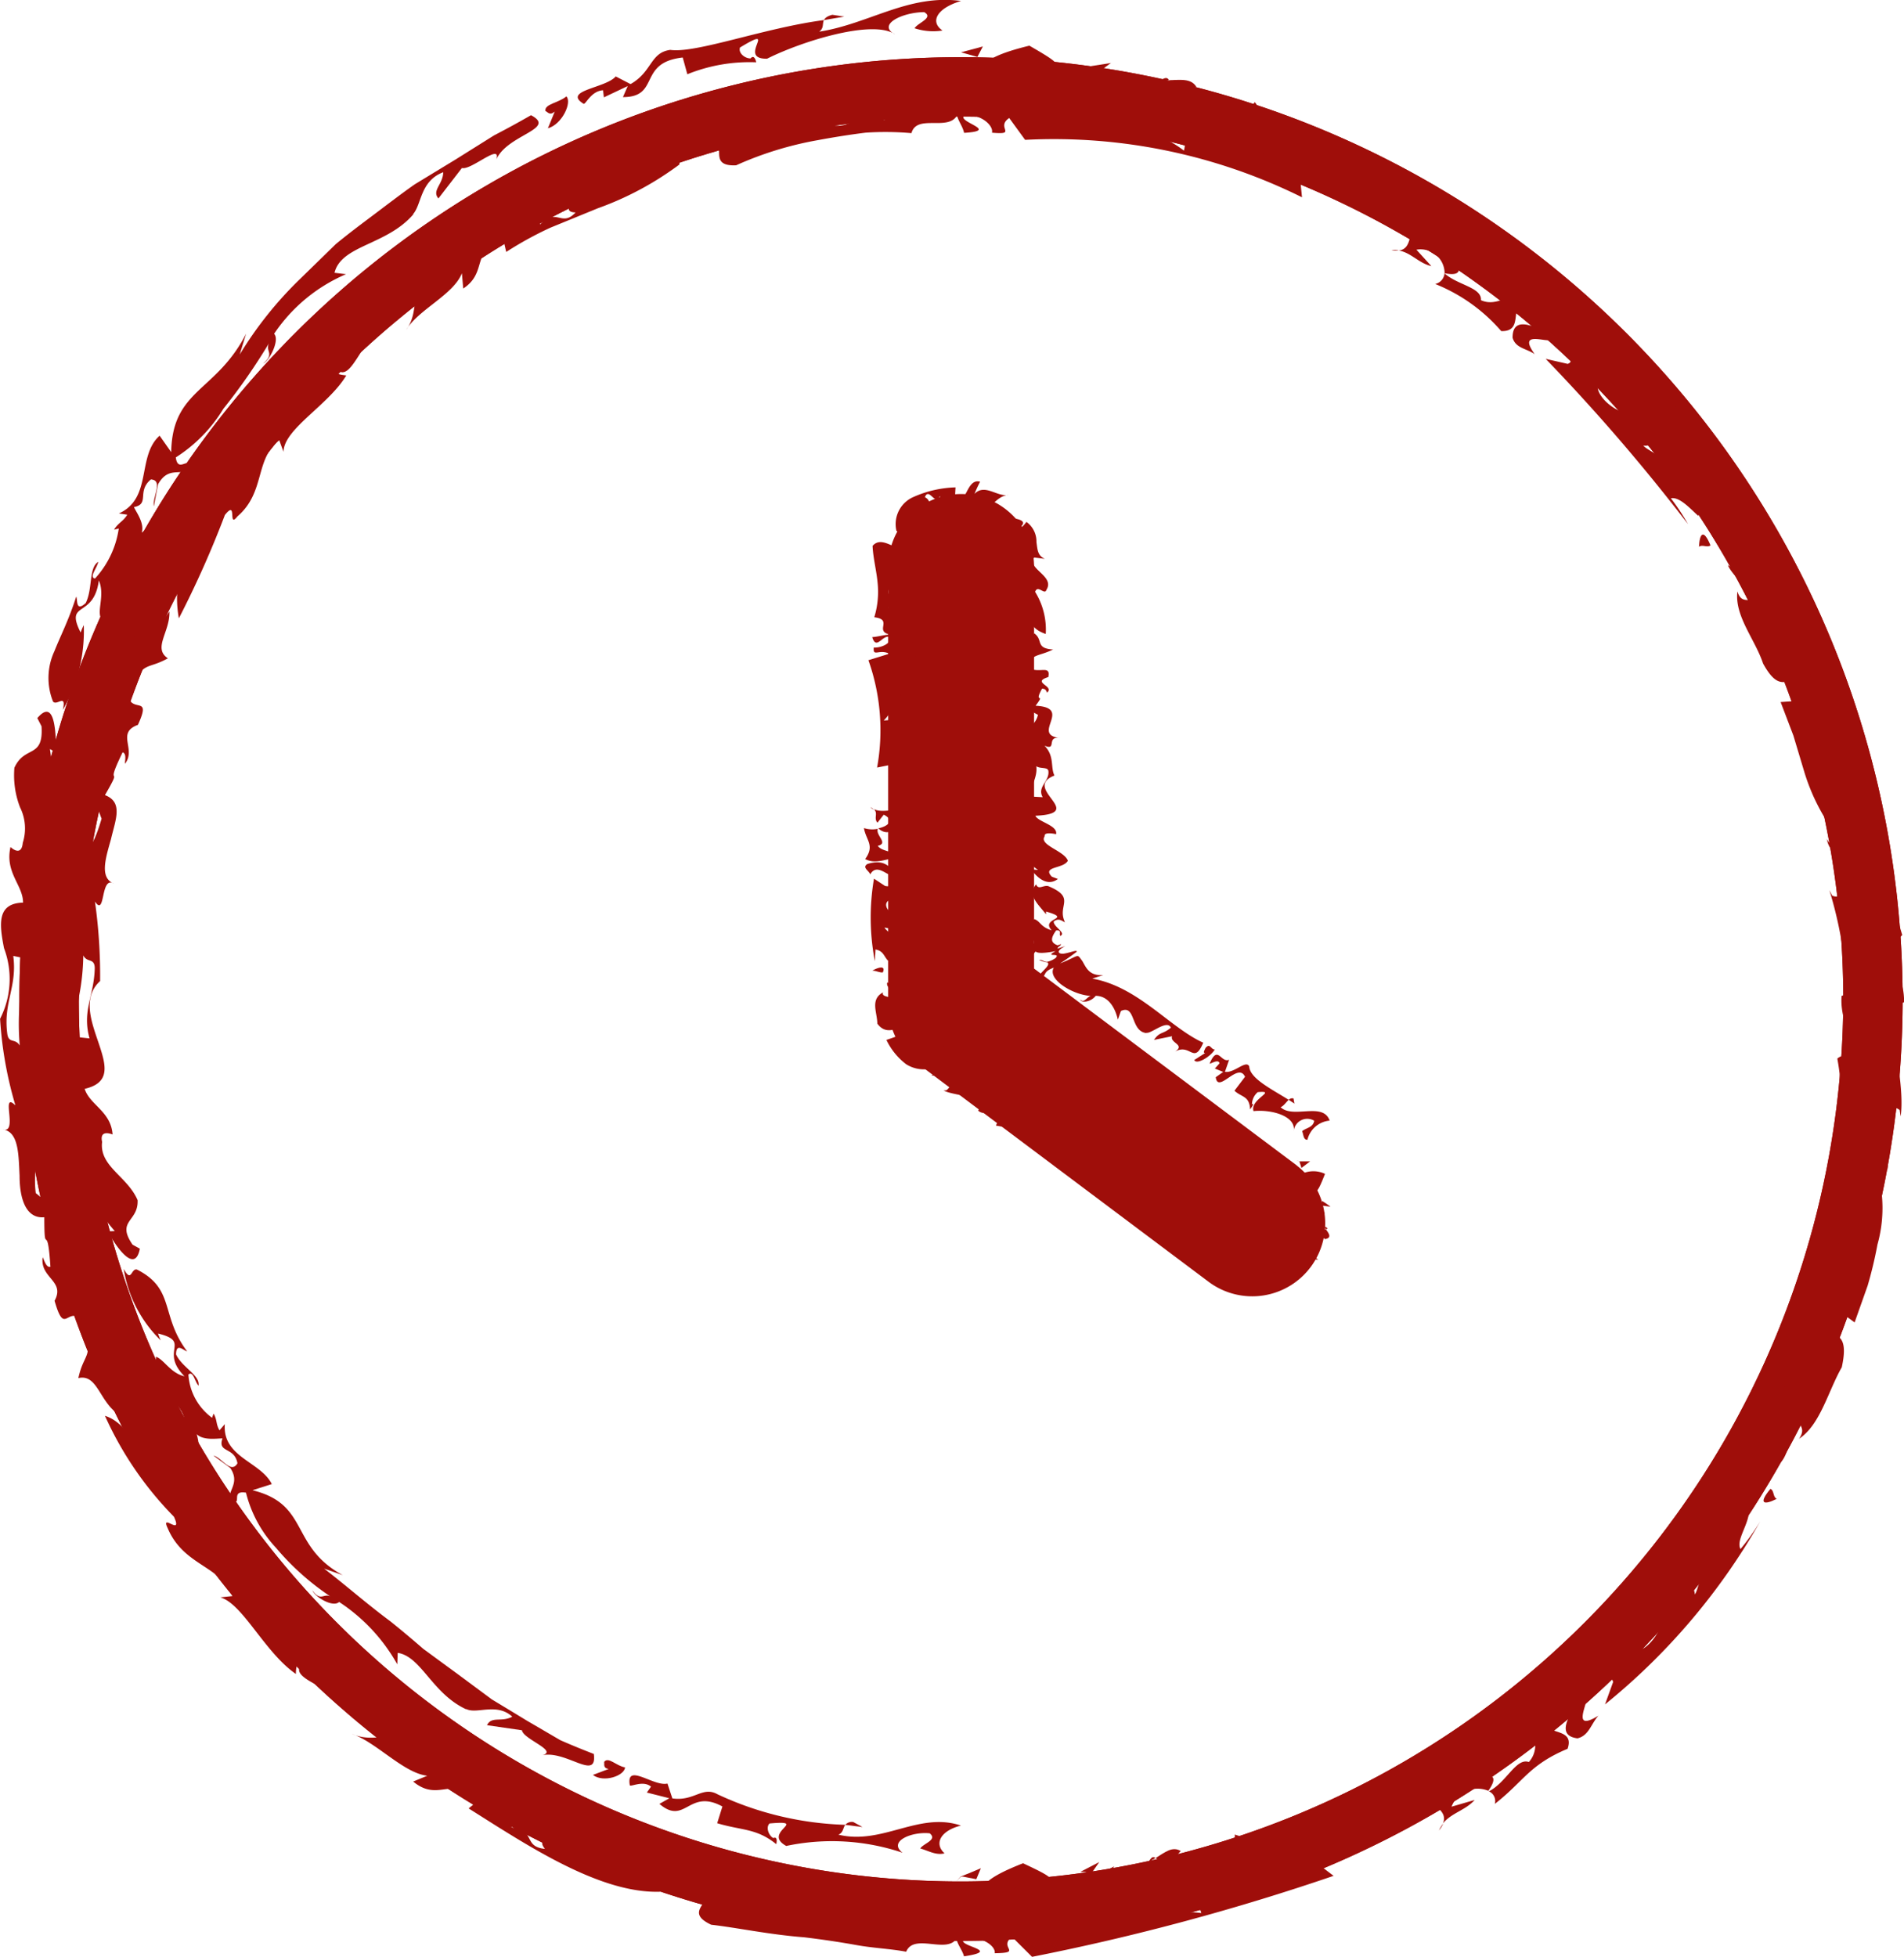 <svg xmlns="http://www.w3.org/2000/svg" width="45.496" height="46.754" viewBox="0 0 45.496 46.754"><defs><style>.a{fill:#9f0e0a;}</style></defs><g transform="translate(1076.564 -1890.528)"><path class="a" d="M-1045.581,1918.367l-6.274-4.7v-9.586a1.743,1.743,0,0,0-1.735-1.751,1.742,1.742,0,0,0-1.751,1.734v10.474a1.737,1.737,0,0,0,.7,1.394l6.972,5.229a1.742,1.742,0,0,0,2.435-.38,1.743,1.743,0,0,0-.344-2.409Z"/><path class="a" d="M-1045.576,1918.251h0l.066.025h0l0,.005,0,.01.007.02.013.04.024.079.209-.158-.133,0h-.123l-.068-.024Z"/><path class="a" d="M-1045.84,1919.26a.965.965,0,0,1,.156.068c.616-.412.537-.139.781-.757a.647.647,0,0,0-.745.137c.069.023.372-.067.377.1-.2.076-.263-.04-.5.118-.08.257.208-.047.224.166Z"/><path class="a" d="M-1045.092,1919.114a1.745,1.745,0,0,0-.342.107C-1045.314,1919.182-1045.127,1919.224-1045.092,1919.114Z"/><path class="a" d="M-1044.972,1919.219c.014.147-.262.074-.3.1a2.745,2.745,0,0,1,.5.038A1.637,1.637,0,0,0-1044.972,1919.219Z"/><path class="a" d="M-1044.922,1919.824a.418.418,0,0,0,.039.071C-1044.805,1919.877-1044.868,1919.851-1044.922,1919.824Z"/><path class="a" d="M-1044.907,1920.13c.174-.027.1-.133.024-.235l-.032.007c-.147.064-.473-.045-.383-.135-.074-.1.256-.121.028-.2a1.731,1.731,0,0,1-.263.143C-1045.485,1919.834-1045.02,1920-1044.907,1920.13Z"/><path class="a" d="M-1044.922,1919.824a.177.177,0,0,1-.022-.079C-1045,1919.779-1044.967,1919.8-1044.922,1919.824Z"/><path class="a" d="M-1044.9,1919.516l-.082-.064-.139.041Z"/><path class="a" d="M-1045.063,1920.62c-.389-.235.2-.309-.143-.465-.032.185-.4.142-.61,0a.854.854,0,0,1,.062.179A1.064,1.064,0,0,0-1045.063,1920.62Z"/><path class="a" d="M-1046.18,1920.18a.232.232,0,0,1,.043.068A.187.187,0,0,0-1046.18,1920.18Z"/><path class="a" d="M-1046.38,1921.151a1.2,1.2,0,0,0,.181-.55c.043.145.121.274.061.354.19-.016.056-.288.175-.312.3.327-.18.154.088.44.092-.065.236-.2.028-.516a1.558,1.558,0,0,0,.322.084q-.2-.127-.394-.268c-.125-.066.19.339-.06.119a.471.471,0,0,1-.157-.251c.011.125-.333-.195-.338-.132C-1046.515,1920.184-1046.277,1920.9-1046.38,1921.151Z"/><path class="a" d="M-1046.485,1920.641l-.046-.179.051.244Z"/><path class="a" d="M-1046.865,1921.256a1.389,1.389,0,0,0,.23-.282,1.645,1.645,0,0,1,.055.227c-.01-.109.03-.3.014-.386-.079-.426-.179.144-.328.189-.2-.251.058-.219.078-.633.034.024.014.118.075.161-.005-.483-.163-.078-.324-.024,0,.046-.057.167,0,.156a1.371,1.371,0,0,1-.149.08C-1047.287,1921.086-1047.182,1921.255-1046.865,1921.256Z"/><path class="a" d="M-1046.45,1921.256c-.084.041-.119.012-.129-.05C-1046.554,1921.323-1046.51,1921.4-1046.45,1921.256Z"/><path class="a" d="M-1047.1,1920.5c-.007.027.008.028.04.01C-1047.066,1920.489-1047.072,1920.479-1047.1,1920.5Z"/><path class="a" d="M-1047.269,1920.987a.893.893,0,0,1-.1-.112l-.057.2A.17.17,0,0,0-1047.269,1920.987Z"/><path class="a" d="M-1052.554,1916.234c-.09.149-.087.259.048.319-.152.175-.275.027-.424.081.063.234-.165.217-.261.426.157.145.412-.04.558.146a.534.534,0,0,0-.131.213c.306.046.807.151.9.471.154.224.373.251.661.337.672.655,1.591,1.046,2.261,1.82l.383-.278c-.1.211.191.142-.006.361-.011-.078-.08-.071-.136-.106-.066.448.474.314.594.582.025-.082.225-.423.328-.433-.316.393.248.175-.035.684.12.27.269-.347.435-.122.2-.221-.12-.269-.025-.478.21-.143.133.227.309-.031-.255-.375-1.26-.357-1.884-.616l.221-.182a.827.827,0,0,1-.772-.884c-.107.25-.311-.411-.63.1.015-.161-.019-.159-.085-.272l-.14.134c-.135-.108.062-.326-.107-.429-.051.284-.211.261-.385.4-.009-.368-.068-.729-.087-1.039a.778.778,0,0,0-.091.294c-.055-.155-.184.058-.266.107-.113-.069.1-.329.2-.46-.132-.227-.6.219-.615-.061l-.109.252c-.238-.1-.231-.458-.5-.551.112-.372.369-.117.554-.175,0-.095-.081-.182-.04-.3a6.536,6.536,0,0,1-.736.217C-1052.2,1916.5-1052.495,1916.312-1052.554,1916.234Z"/><path class="a" d="M-1051.831,1916.542a1.193,1.193,0,0,0,.151-.069c-.035,0-.07.007-.091-.031A.3.3,0,0,0-1051.831,1916.542Z"/><path class="a" d="M-1052.554,1916.234l.021-.038C-1052.57,1916.2-1052.569,1916.212-1052.554,1916.234Z"/><path class="a" d="M-1051.848,1917.93c0-.015-.011-.026-.015-.04l-.03-.035Z"/><path class="a" d="M-1050.961,1917.082a1.9,1.9,0,0,0,0,.355A.316.316,0,0,0-1050.961,1917.082Z"/><path class="a" d="M-1049.8,1918.329c.069-.007.093-.089.174-.137C-1049.7,1918.12-1049.784,1918.168-1049.8,1918.329Z"/><path class="a" d="M-1052.031,1916.306l-.216-.059-.1.012Z"/><path class="a" d="M-1055.463,1914.235c-.314.17-.141.472-.137.747.292.4.673-.124.831.157-.2.086-.406.163-.614.232a1.587,1.587,0,0,0,.47.58.791.791,0,0,0,.772.042c-.025.081-.027.2-.166.215.226.138.667-.664.819-.279-.506.128-.145.374-.46.645l-.068.006c.2.1.569.105.671.215.1-.132.156-.415.326-.313-.044-.075.1-.208.2-.339-.275.027-.3-.132-.527-.028.041-.245.1-.011.143-.254l-.252.064c-.067-.113.231-.1.108-.251a.3.3,0,0,1-.4,0l.078-.035c-.142,0-.2-.179-.379.145l.111-.37-.13.213a.6.6,0,0,1-.056-.472c.034-.133.065-.2-.109-.174a.278.278,0,0,1-.222.127c-.079.187.221-.015.29.005-.15.2-.508.256-.513.466.1-.309-.246-.259.265-.611-.019-.12-.329-.093-.218-.283l.092-.009c-.2.017-.164-.027-.122-.072s.085-.1-.124-.207l-.092.135c-.167-.006-.172-.072-.2-.164a.192.192,0,0,0,.146-.019c-.3-.028-.344-.317-.431-.353-.051.121.193.27.269.412C-1055.266,1914.334-1055.514,1914.356-1055.463,1914.235Z"/><path class="a" d="M-1053.515,1915.572l-.151.065A.23.23,0,0,0-1053.515,1915.572Z"/><path class="a" d="M-1054.945,1913.091c.068-.161.253.044.386-.107-.205-.164-.422.188-.729.028.178-.1-.13-.26-.137-.326a1.383,1.383,0,0,0,.649,0c-.11-.063.085-.2.1-.308-.246.261-.146-.22-.414.016-.234-.018-.405-.263-.225-.363.168.008.133.088.14.154.319.054.171-.165.462-.2-.443-.248-.412-1.043-1.123-.817-.137.085.035.157.066.249.143-.257.375,0,.5.021-.114.11.111.3-.144.256l-.266-.175a5.5,5.5,0,0,0,.021,1.971l.014-.279c.193.033.2.165.3.267l.468-.137c-.035.081.035.157-.133.151a.519.519,0,0,0,.48-.005c.081.208-.1.242.2.4.385-.346-.319-.292.018-.689Z"/><path class="a" d="M-1054.687,1913.849l-.237-.084.118.127Z"/><path class="a" d="M-1055.721,1913.716c.1,0,.149.047.252.043C-1055.4,1913.6-1055.543,1913.617-1055.721,1913.716Z"/><path class="a" d="M-1054.7,1911.772l-.082-.209-.091.136A.2.2,0,0,1-1054.7,1911.772Z"/><path class="a" d="M-1055.92,1910.31c.047.289.267.414.029.74.307.16.575-.075.854-.006.068-.162-.452-.142-.552-.31.265-.062-.058-.246,0-.406A.65.65,0,0,1-1055.92,1910.31Z"/><path class="a" d="M-1054.907,1909.315c0-.132-.2-.265-.075-.37.166.015.228.094.183.173.377-.05-.059-.145.193-.289-.041.013-.105.065-.187.025.089-.356-.31-.2-.094-.661a.386.386,0,0,0-.352-.122c.317-.261.314-.129.592-.444a5.62,5.62,0,0,1-.8.113c.441-.445-.062-.455.268-.738.016.031.1.07.054.146.439-.037-.079-.238.007-.4l.374.015c-.058-.145-.3-.4-.031-.581l.187.041c-.285-.372-.152-.807-.293-1.125l.231-.17c-.284-.437-.131.435-.689.115.689-.048-.225-.226.05-.475.274-.118.143.251.456.121-.353-.055-.1-.132-.2-.265.333.028.045-.277.421-.2a6.4,6.4,0,0,1-.591-.445c.2-.036.189-.143.176-.242-.077.226-.451-.246-.687.032.012.279.092.59.118.86a2.085,2.085,0,0,1-.077.845c.458.056-.005.33.369.412-.146.012-.273.051-.418.063.1.331.251-.078.418,0,.059.145-.215.262-.381.248-.024.238.125.028.372.148l-.5.155a5,5,0,0,1,.207,2.564l.315-.063c-.173.381.7.638.025.976l.269.116c-.152-.063-.471.066-.685-.034.108.1-.013.214.085.322l.15-.191c.267.134.1.281-.131.326.315.285.543-.17.807-.233-.581-.4.57-.4.326-.789C-1054.63,1909.067-1054.74,1909.33-1054.907,1909.315Z"/><path class="a" d="M-1055.768,1909.812a.28.28,0,0,0,.084.058A.3.3,0,0,0-1055.768,1909.812Z"/><path class="a" d="M-1055.026,1903.545a.346.346,0,0,0,.019-.1C-1055.064,1903.383-1055.04,1903.457-1055.026,1903.545Z"/><path class="a" d="M-1055.586,1910.328h.006l-.006,0Z"/><path class="a" d="M-1054.815,1910.519l.01-.106-.143.018Z"/><path class="a" d="M-1054.209,1903.122l-.089-.14A.583.583,0,0,0-1054.209,1903.122Z"/><path class="a" d="M-1052.65,1903.674l-.01-.038C-1052.677,1903.657-1052.667,1903.667-1052.65,1903.674Z"/><path class="a" d="M-1052.229,1910.7a1.232,1.232,0,0,0,.469.611l-.166-.015c.08.107.345.452.641.23l-.145-.054c-.244-.253.275-.183.382-.381-.078-.238-.7-.374-.554-.584-.018-.093.149-.078.273-.051.046-.211-.433-.294-.495-.44,1.253-.056-.341-.649.456-.961-.1-.2.008-.461-.239-.714.313.134.026-.238.38-.182-.729-.072.324-.724-.592-.771.257-.341-.061-.014.154-.408.1,0,.1.067.121.093.19-.157-.39-.241.029-.37.067-.316-.249-.054-.495-.241.107-.329.232-.236.61-.417-.438-.03-.226-.227-.452-.388-.021.04-.108.264-.274.117.07-.383-.287-.307-.405-.664.483-.181.015.357.4.043.225.227.2.4.555.52a1.709,1.709,0,0,0-.254-1.006c.065-.184.228.095.271-.051.209-.328-.48-.5-.294-.769l.255.031c-.175-.076-.175-.22-.2-.4a.576.576,0,0,0-.239-.482c-.077.1-.14.17-.228.183.262-.167.129-.228-.046-.264s-.365-.034-.366-.295a.925.925,0,0,1-.6.44,1.291,1.291,0,0,1,.074-.373c.143.3.384-.328.737-.332-.284.044-.566-.282-.813-.028.041-.1.086-.2.135-.291-.343-.1-.329.652-.6.364l.012-.229a2.642,2.642,0,0,0-.992.224.707.707,0,0,0-.42.815c.154.11.625.178.742.28a1.8,1.8,0,0,1-.089-.808l.192.3c-.116-.222.048-.47-.165-.577.1-.249.245.228.359-.028a4.741,4.741,0,0,0,.131.723,1.19,1.19,0,0,1,.049-.209c.006.147.1.1.1.255.037-.243.14-.208.206-.134s.115.185.223.1l-.1-.081c.02-.209.091-.173.161-.226a.826.826,0,0,0,.077.422c.127-.124.371-.426.51-.322-.255.3.057.324-.185.569.323-.248.246.1.447,0,.108.032.114.157-.09.224a.456.456,0,0,1-.078-.021l.007.063a.393.393,0,0,1-.085.019c.008.045.283-.026.112.092-.1.021-.109-.012-.154-.026-.035.112.634.143.275.391.186.041.2.332.622.27-.149.077-.481.048-.423.26.353.122-.129.236.1.4-.371-.215-.1,0-.457-.189-.147.144.328.36.264.611-.084.024-.19.024-.274.05.124.094.413.2.12.291l.251-.011c-.128.171-.048.409-.323.592l.476.215c-.5.287-.051.673.381.9-.022.105-.109.263-.214.262-.036-.024-.109-.066-.173-.115-.018.155-.289.344.107.432.121.159-.274.116-.338.234.557.322-.411.949.44,1.048,0-.133.174-.382.138-.633.1.066.269.015.288.108.038.251-.277.38-.135.632l-.541-.03C-1052.739,1909.971-1051.453,1910.364-1052.229,1910.7Z"/><path class="a" d="M-1052.216,1907.479l-.275.182.234-.02C-1052.3,1907.585-1052.3,1907.528-1052.216,1907.479Z"/><path class="a" d="M-1052.257,1907.641a.45.45,0,0,0,.11.107.11.11,0,0,0-.051-.111Z"/><path class="a" d="M-1052.138,1911.428a.171.171,0,0,0,0,.2C-1052.077,1911.574-1052.055,1911.468-1052.138,1911.428Z"/><path class="a" d="M-1051.974,1911.641l.085-.092-.062-.013Z"/><path class="a" d="M-1048.99,1915.371l.433-.088c-.059.164.327.2.069.368.374-.209.449.324.676-.213-.8-.36-1.555-1.338-2.653-1.532l.264-.084c-.342.024-.409-.181-.5-.334-.144-.193-.047-.137-.532.056.136-.089.268-.181.394-.277.025-.062-.146.021-.316.045-.118.009-.191-.064.048-.183l-.187.06c0-.04.084-.071.086-.106l-.084.028c-.183-.067-.162-.179-.035-.356.146-.012.063.08.1.132.148-.078-.163-.212-.159-.344.127-.1.208,0,.27.015-.2-.4.28-.579-.4-.861-.125-.028-.233.1-.291-.042-.215.263.054.476.238.715l0-.066c.662.19-.151.144.136.45-.269-.081-.267-.213-.411-.267-.506.373.386.46-.265.783l-.019-.028c-.062.075.061.165.121.23.084-.056.127-.15.191-.214.061.068.352.016.476-.008-.28.156.108.035.013.147l-.008.014a.558.558,0,0,1-.21.095c-.075.005-.1-.052-.192-.047a.842.842,0,0,0,.169.058h.027c.111.062-.176.239-.232.38.281-.048.066-.134.391-.253-.177.287.514.689.935.676-.119-.042-.208.207-.3.084,0,.081.237.079.364-.086.3,0,.466.282.53.569l.074-.207c.359-.167.223.493.611.527l0-.007c.112.028.49-.323.583-.122C-1048.777,1915.244-1048.849,1915.164-1048.99,1915.371Z"/><path class="a" d="M-1047.767,1915.684l-.261.168c.056.123.4-.087.491-.252-.1,0-.108-.164-.22-.039C-1047.771,1915.6-1047.834,1915.685-1047.767,1915.684Z"/><path class="a" d="M-1045.964,1916.978c.074-.027.131-.121.194-.175-.4-.253-.93-.508-.944-.8-.076-.163-.36.169-.58.13l.1-.288c-.2.084-.268-.368-.464.086-.015.041.211-.125.234,0l-.111.124.2.081-.179.126c.053.41.536-.377.7-.01l-.253.333c.176.162.358.119.374.446,0,0,.126-.165.044-.122a.4.4,0,0,1,.138-.29c.483-.046-.194.167-.1.453.416-.045,1.026.112.96.483a.324.324,0,0,1,.49-.253c-.026.165-.192.166-.289.25.037.083.026.206.127.205a.6.6,0,0,1,.531-.458C-1044.949,1916.844-1045.666,1917.263-1045.964,1916.978Z"/><path class="a" d="M-1045.656,1916.769a.115.115,0,0,0-.114.034l.136.09Z"/><path class="a" d="M-1053.6,1891.894a22.5,22.5,0,0,0-22.5,22.5,22.5,22.5,0,0,0,22.5,22.5,22.5,22.5,0,0,0,22.5-22.5A22.524,22.524,0,0,0-1053.6,1891.894Zm0,43.581a21.081,21.081,0,0,1-21.081-21.081,21.081,21.081,0,0,1,21.081-21.081,21.081,21.081,0,0,1,21.081,21.081,21.109,21.109,0,0,1-21.081,21.081Z"/><path class="a" d="M-1053.6,1891.894a22.5,22.5,0,0,0-22.5,22.5,22.5,22.5,0,0,0,22.5,22.5,22.5,22.5,0,0,0,22.5-22.5A22.524,22.524,0,0,0-1053.6,1891.894Zm0,43.581a21.081,21.081,0,0,1-21.081-21.081,21.081,21.081,0,0,1,21.081-21.081,21.081,21.081,0,0,1,21.081,21.081,21.109,21.109,0,0,1-21.081,21.081Z"/><path class="a" d="M-1053.716,1935.475l.116-.116h.011l.011,0,.023,0,.046.009.091.018.183.035.109-.262-.236.1-.119.048-.06.024-.03.012-.015.006-.007,0h-.007Z"/><path class="a" d="M-1051.8,1936.186a4.94,4.94,0,0,0,.638-.162c-.441-.69.058-.509-.957-.984-.326.131-1.072.427-.968.712.252-.044.6-.345.975-.273-.144.22-.544.217-.721.5.619.2.371-.2,1.042-.132Z"/><path class="a" d="M-1051.12,1935.381a.837.837,0,0,0-.066.372C-1051.139,1935.618-1050.856,1935.415-1051.12,1935.381Z"/><path class="a" d="M-1050.751,1935.247c.4-.033.032.271.077.305l.376-.54Z"/><path class="a" d="M-1049.121,1935.005c.06-.029.116-.058.169-.09C-1049.031,1934.856-1049.066,1934.932-1049.121,1935.005Z"/><path class="a" d="M-1048.35,1934.748c-.2-.12-.368.025-.6.167l.031.023c.253.078.121.464-.261.47-.369.152-.4-.2-.691.076l.512.2C-1048.759,1935.514-1048.541,1934.93-1048.35,1934.748Z"/><path class="a" d="M-1049.121,1935.005a1.216,1.216,0,0,1-.2.075A.17.17,0,0,0-1049.121,1935.005Z"/><path class="a" d="M-1049.942,1935.115l-.191.1.073.134Z"/><path class="a" d="M-1047.06,1934.355c.059.5-.941.226-.944.6.514-.146,1.033.053,1,.326l.529-.346C-1046.346,1934.7-1046.7,1934.457-1047.06,1934.355Z"/><path class="a" d="M-1045.552,1935.049a.3.3,0,0,1,.1-.122C-1045.5,1934.968-1045.55,1935.009-1045.552,1935.049Z"/><path class="a" d="M-1043.106,1933.016a13,13,0,0,1-1.042,1.058c.054-.191-.057-.3.209-.486-.587.214-.535.517-1.022.7-.313-.328.805-.422.377-.644a1.788,1.788,0,0,0-.93.85l-.648-.077.352.377c.275.044.309-.509.57-.255.148.162-.061.28-.2.383.328-.2,1.106-.073,1.8-.472C-1042.926,1934.039-1043.44,1933.488-1043.106,1933.016Z"/><path class="a" d="M-1042.8,1933.442l.174.111-.181-.183Z"/><path class="a" d="M-1041.81,1932.114l-.463.63a.561.561,0,0,1-.268-.1c.081.079.009.34.081.4.515.182.713-.582.988-.862.948-.467.092.217.653.3a6.425,6.425,0,0,1-.674.3c.82.045,1.218-.844,1.475-1.174-.124.039-.23-.047-.389.12l.256-.367C-1040.718,1931.353-1041.053,1931.512-1041.81,1932.114Z"/><path class="a" d="M-1042.915,1932.791c.215-.167.316-.192.368-.152C-1042.667,1932.577-1042.787,1932.552-1042.915,1932.791Z"/><path class="a" d="M-1039.846,1931.463c-.054.007-.109.06-.172.144A.345.345,0,0,0-1039.846,1931.463Z"/><path class="a" d="M-1040.5,1931.316l.438-.271-.288-.037C-1040.389,1931.067-1040.57,1931.242-1040.5,1931.316Z"/><path class="a" d="M-1031.514,1914.368c-.17.048-.27.238-.255.64-.239-.054-.139-.571-.3-.811-.13.524-.27-.007-.491.126-.037.568.241.834.15,1.45a.228.228,0,0,0-.251.045,5.538,5.538,0,0,1-.176,2.7,8.041,8.041,0,0,0-.36,1.957,19.547,19.547,0,0,1-3.687,6.911l.121.591c-.243-.025-.426.5-.6.254a.946.946,0,0,0,.311-.353c-.68.186-1,1.175-1.588,1.59.114,0,.478.2.37.4-.31-.4-.619.576-1.16.287-.612.362.271.347-.326.782.132.28.619-.369.869-.294-.015.338-.57.38-.342.594,1.019-.7,2.232-2.7,3.078-4.287l.111.317a6.385,6.385,0,0,1,.382-.7c.14-.247.283-.51.45-.751a4.18,4.18,0,0,1,1.093-1.138c-.312.041.736-1.2.129-1.322.226-.154.238-.227.429-.51l-.145-.158c.168-.444.414-.263.587-.789-.365.247-.3-.154-.449-.372a9.56,9.56,0,0,0,.714-.79l.592-.808a.634.634,0,0,0-.353.2c.183-.344-.073-.344-.133-.463.078-.354.4-.241.553-.184.287-.64-.308-1.062-.022-1.515l-.29.126c.019-.682.464-1.21.4-1.979.38-.342.3.655.374.989.1-.147.18-.474.293-.572-.167-.351-.391-.923-.545-1.332C-1031.579,1915.617-1031.548,1914.634-1031.514,1914.368Z"/><path class="a" d="M-1031.436,1916.541c.055.1.093.189.124.24a.7.7,0,0,1-.006-.263A.121.121,0,0,0-1031.436,1916.541Z"/><path class="a" d="M-1031.514,1914.368c.016,0,.027-.013.043-.016C-1031.5,1914.275-1031.509,1914.3-1031.514,1914.368Z"/><path class="a" d="M-1032.874,1918.613l.038-.09.028-.12Z"/><path class="a" d="M-1031.829,1919.425a4.614,4.614,0,0,0-.425.511C-1032.122,1919.9-1032.017,1919.873-1031.829,1919.425Z"/><path class="a" d="M-1033.679,1923.816c-.021.151.088.11.122.24C-1033.416,1923.787-1033.451,1923.659-1033.679,1923.816Z"/><path class="a" d="M-1031.321,1915.689l-.051-.6-.061-.219Z"/><path class="a" d="M-1035.049,1904.657c-.071.591.422,1.143.613,1.721.537.984.693-.129,1.1.875l-.68.047.305.8.266.886a4.831,4.831,0,0,0,.8,1.542c-.067.093-.135.3-.269.04.132.7.976.214.909,1.215-.54-.845-.339.34-.78.14l-.066-.13a9.693,9.693,0,0,1,.367,1.767c.17.012.408-.355.456.19.022-.222.217-.14.386-.127-.214-.565-.116-.881-.355-1.207.2-.338.083.209.282-.131a4.48,4.48,0,0,0-.256-.434c0-.341.271.32.237-.207a1.2,1.2,0,0,1-.371-.857l.092.1c-.134-.3-.1-.754-.43-.536.1-.143.206-.29.294-.435l-.227.113c-.119-.838.387-1.32-.216-2.317.021.273-.191.082-.284-.036,0,.483.334.493.487.91-.223.125-.692-.5-.7.045.159-.647-.35-1.016.151-1.452-.22-.677-.554-.826-.719-1.529l.094-.02c-.431.049-.086-.6-.693-.9l.08.377c-.159.056-.242-.1-.378-.315.072,0,.072,0,.108-.113-.291.059-.685-.615-.829-.645.137.294.515.547.754.864C-1034.758,1904.805-1034.954,1904.972-1035.049,1904.657Z"/><path class="a" d="M-1031.831,1911.1l-.176-.205A.374.374,0,0,0-1031.831,1911.1Z"/><path class="a" d="M-1036.259,1901.759c-.211-.4.277-.053.133-.467-.435-.239-.029.666-.538.5-.019-.324-.524-.484-.633-.62.254.047.493-.287.506-.405-.177-.076-.3-.474-.488-.7.3.695-.515-.35-.281.306-.211.116-.776-.253-.827-.575.135-.1.257.084.382.212.334-.108-.177-.45-.039-.729-.789-.2-2.382-1.631-2.377-.683.077.254.328.251.529.391-.41-.566.243-.286.375-.339.143.284.676.464.414.571l-.527-.12a45.548,45.548,0,0,1,3.4,3.948,5.3,5.3,0,0,0-.408-.617c.2-.04.442.226.651.418.064-.189.139-.389.187-.574.1.2.259.348.113.423.306.121.345-.046.394-.276.373.456.265.629.762.858-.2-1.028-.658-.557-1.035-1.645Z"/><path class="a" d="M-1034.894,1903.364l-.323-.075.283.24Z"/><path class="a" d="M-1035.967,1903.59c.083-.063.193.029.275-.033C-1035.858,1903.15-1035.952,1903.272-1035.967,1903.59Z"/><path class="a" d="M-1038.446,1898.842l-.483-.329.214.318C-1038.65,1898.749-1038.515,1898.812-1038.446,1898.842Z"/><path class="a" d="M-1042.271,1897.312a4.093,4.093,0,0,1,1.579,1.126c.534.016.2-.566.524-.674-.313-.319-.59.122-1.008-.064.02-.31-.554-.356-.871-.642A.285.285,0,0,1-1042.271,1897.312Z"/><path class="a" d="M-1044.088,1895.117c-.326-.161-.74-.132-.947-.372.1-.135.326-.1.505.04.029-.4-.384-.129-.648-.518.018.047.125.166-.008.2-.894-.423-.628.1-1.746-.539-.2.033-.373-.025-.419.226-.6-.481-.248-.389-1.024-.874,0,.15.19.546.1.847a2.225,2.225,0,0,0-1.081-.458,1.319,1.319,0,0,1-.811-.217.715.715,0,0,1,.4.007c-.024-.448-.658-.02-1.064-.17l.089-.364c-.408-.026-1.116.17-1.6-.116l.127-.182a10.1,10.1,0,0,1-1.622.144,12.984,12.984,0,0,0-1.49.168l-.492-.207c-.586.233-.281.215.062.239.347.049.726.132.316.432-.2-.7-.586.276-1.276.112-.357-.224.657-.245.265-.5-.1.372-.346.156-.691.311.023-.34-.76.071-.608-.332-.391.262-.753.6-1.112.9a1.03,1.03,0,0,0-.842.1c.659-.166-.038.521.731.483a8.238,8.238,0,0,1,1.948-.6c.376-.07.763-.132,1.141-.179a7.016,7.016,0,0,1,1.1.011c.127-.465.876-.039,1.089-.424.033.142.138.266.169.417.879-.053-.2-.262.009-.418.4-.04.7.25.657.414.628.056.076-.121.412-.351l.38.522a13.349,13.349,0,0,1,6.616,1.372l-.035-.352a3.332,3.332,0,0,0,1.321.4,1.206,1.206,0,0,1,1.051.751l.406-.069c-.225.042-.09.5-.428.542.292.051.48.306.776.372l-.357-.392a.575.575,0,0,1,.674.563c.816.16-.076-.7-.1-1.007-1.24-.064-.655-1.1-1.761-1.353C-1044.591,1894.567-1043.974,1894.986-1044.088,1895.117Z"/><path class="a" d="M-1043.313,1896.5a.531.531,0,0,0,.174.008A.586.586,0,0,0-1043.313,1896.5Z"/><path class="a" d="M-1059.7,1893.99a1.349,1.349,0,0,0-.289.1C-1060.065,1894.2-1059.93,1894.084-1059.7,1893.99Z"/><path class="a" d="M-1042.047,1897.058v-.006h-.01Z"/><path class="a" d="M-1041.189,1896.723l-.229-.183-.04.149Z"/><path class="a" d="M-1062.729,1894.73l.066.152A.156.156,0,0,0-1062.729,1894.73Z"/><path class="a" d="M-1069.59,1899.613l.13-.13A.307.307,0,0,0-1069.59,1899.613Z"/><path class="a" d="M-1074.662,1918.438a4.078,4.078,0,0,0,.841,1.5l-.17.007c.145.266.644,1.067.769.413l-.174-.095c-.4-.581.143-.544.12-1.064-.243-.57-.919-.806-.848-1.392-.055-.241.116-.228.25-.177-.038-.552-.547-.707-.667-1.09.619-.143.514-.552.346-1.057s-.422-1.113.023-1.518a12.709,12.709,0,0,0-.123-1.9c.258.386.122-.621.45-.43-.347-.139-.194-.607-.067-1.06.106-.459.3-.883-.144-1.052.478-.825-.048-.056.422-1.022.1.03.054.2.055.274.28-.348-.217-.738.31-.93.352-.765-.187-.214-.246-.769.412-.8.427-.525.963-.821-.368-.243.054-.631.036-1.117-.064.086-.406.6-.384.168.533-.9.065-.9.487-1.807.676-.184-.5.848.281.3a2.67,2.67,0,0,0-.158,1.5,23.93,23.93,0,0,0,1.1-2.469c.31-.386.059.342.3.034.676-.581.407-1.373,1-1.817l.1.275c.01-.552,1.078-1.115,1.5-1.825-.163-.02-.276-.032-.252-.165.422.462.629-1.014,1.53-1.232-.307-.264.2-.923.59-1.266.209-.021.274.138.335.224-.805.309-.388.821-.77,1.35.291-.487,1.126-.835,1.33-1.352l.032.365c.609-.4.154-.94.973-1.109l.054.235a8.5,8.5,0,0,1,1.054-.579l1.134-.464a7.464,7.464,0,0,0,1.949-1.045c.048-.217-.7-.413-.789-.538a7.412,7.412,0,0,0-1.4,1.291l-.146-.326c-.019.281-.574.71-.145.717-.333.364-.459-.13-.847.287-.144-.35.134-.525-.005-.8-.113.129-.236.238-.339.38.059-.2-.309.041-.255-.163-.523.863-1.177.473-1.828,1.181a4.093,4.093,0,0,1,.46-.239c.108.17-.149.311-.285.5-.368-.09-.464.031-.923.215-.222.386-.193.781-.591,1.145-.168-.38-.81.446-1.114.273.178.361-.691.823-.563,1.057-.138.272-.437.538-.591.394a2.217,2.217,0,0,1,.1-.21l-.208.209c-.015-.051-.047-.067-.029-.1-.186.19.029.38-.345.5-.077-.07.047-.205.117-.343-.548.47-.325,1.316-.953,1.557.08.2-.384.851.065.951-.246.085-.49-.174-.741.359.126.472-.448.489-.482.982-.015-.692-.09-.051-.124-.678-.329.278-.262,1.005-.595,1.607-.1.025-.2-.024-.3,0,0,.294.131.68-.245.784l.243.075c-.346.365-.478,1.016-.913,1.4l.246.712c-.758.585-.537,1.785-.281,2.448-.079.271-.217.679-.324.658-.026-.071-.08-.2-.123-.339-.081.413-.429.892-.073,1.179.056.443-.319.281-.431.6.507.91-.559,2.612.36,2.872a5.348,5.348,0,0,1,.054-.734,5.385,5.385,0,0,0,.1-.969c.094.183.267.053.274.3-.013.664-.308,1.012-.125,1.682l-.545-.059a2.013,2.013,0,0,0,.186,1.674A1.468,1.468,0,0,1-1074.662,1918.438Z"/><path class="a" d="M-1074.5,1909.671c-.127.142-.27.282-.385.431l.237-.007A.573.573,0,0,1-1074.5,1909.671Z"/><path class="a" d="M-1074.652,1910.095a1.462,1.462,0,0,0,.065.309.622.622,0,0,0,0-.309Z"/><path class="a" d="M-1074.106,1920.347a.969.969,0,0,0,.144.523C-1073.96,1920.72-1073.994,1920.43-1074.106,1920.347Z"/><path class="a" d="M-1073.789,1920.856a2.068,2.068,0,0,1,0-.262l-.069-.016A1.881,1.881,0,0,0-1073.789,1920.856Z"/><path class="a" d="M-1064.927,1931.742l.835.121c.029.213.871.49.49.595.584-.114,1.312.63,1.227-.029-.259-.1-.527-.209-.8-.329l-.8-.467c-.272-.166-.552-.335-.836-.507l-.81-.6-.828-.607c-.259-.225-.522-.446-.789-.66-.553-.409-1.058-.856-1.582-1.258l.446.156c-1.275-.692-.784-1.691-2.157-2.028l.462-.147c-.269-.54-1.183-.639-1.123-1.433l-.127.149c-.089-.148-.052-.247-.141-.4l-.037.1a1.385,1.385,0,0,1-.565-1.034c.117-.093.147.161.241.268.045-.25-.386-.429-.536-.746,0-.3.192-.082.264-.076-.646-.858-.278-1.489-1.2-1.954-.144-.031-.125.333-.315-.015a3.051,3.051,0,0,0,.886,1.709,1.219,1.219,0,0,1-.065-.165c.806.2.024.409.632,1.022-.334-.074-.487-.4-.682-.467-.027,1.076.9,1.059.66,1.9l-.054-.053c.02.153.259.31.423.463a1.523,1.523,0,0,0-.055-.459c.164.155.472.1.616.1-.127.355.286.194.357.595-.157.263-.374-.138-.573-.185l.4.295c.235.347-.041.524-.031.775.386.171-.005-.251.408-.184a2.979,2.979,0,0,0,.715,1.315,6.177,6.177,0,0,0,1.387,1.22c-.241-.209-.285.117-.515-.2.05.147.488.419.638.276a4.281,4.281,0,0,1,1.39,1.49l.01-.274c.565.086.82.974,1.642,1.351l-.013-.014c.248.142.735-.159,1.109.188C-1064.589,1931.679-1064.815,1931.518-1064.927,1931.742Z"/><path class="a" d="M-1062.021,1932.788l-.376.142c.256.194.754.021.769-.18-.208-.032-.4-.266-.5-.131C-1062.116,1932.672-1062.162,1932.765-1062.021,1932.788Z"/><path class="a" d="M-1056.53,1934.357c.12-.049.107-.162.164-.235a7.734,7.734,0,0,1-3.056-.731c-.357-.2-.554.175-1.076.1l-.117-.355c-.328.081-.995-.51-.9.04.016.051.316-.126.507.034l-.1.141.538.136-.237.135c.62.528.695-.379,1.505.062l-.125.4c.6.179.935.116,1.412.5,0,0,.049-.2-.07-.146-.1-.048-.19-.245-.092-.348.969-.087-.194.207.4.537a5.287,5.287,0,0,1,2.78.162c-.354-.27.217-.51.648-.464.195.157-.149.24-.226.362.2.055.369.168.581.117-.266-.244-.077-.548.391-.664C-1054.607,1933.8-1055.48,1934.612-1056.53,1934.357Z"/><path class="a" d="M-1056.175,1934.055a.21.21,0,0,0-.191.067l.412.054Z"/><path class="a" d="M-1053.6,1891.778l.391.11.13-.25Z"/><path class="a" d="M-1051.817,1892.79a4.85,4.85,0,0,1,.658-.052c-.3-.785.2-.535-.808-1.119-.384.095-1.2.311-1.1.606.258-.018.657-.28,1.043-.169-.182.2-.6.158-.8.425.6.26.4-.16,1.073-.023Z"/><path class="a" d="M-1050.969,1892.131a.729.729,0,0,0-.152.338C-1051.047,1892.353-1050.708,1892.245-1050.969,1892.131Z"/><path class="a" d="M-1050.556,1892.117c.414.091-.045.269-.007.316l.544-.4Z"/><path class="a" d="M-1048.829,1892.44c.069,0,.136.007.2.005C-1048.678,1892.353-1048.746,1892.4-1048.829,1892.44Z"/><path class="a" d="M-1047.979,1892.6c-.126-.2-.364-.164-.649-.156l.019.036c.2.2-.094.471-.445.288-.407-.006-.312-.316-.7-.156l.419.342A2.7,2.7,0,0,0-1047.979,1892.6Z"/><path class="a" d="M-1048.829,1892.44a1.327,1.327,0,0,1-.226-.037A.185.185,0,0,0-1048.829,1892.44Z"/><path class="a" d="M-1049.69,1892.242l-.228.036.029.15Z"/><path class="a" d="M-1046.58,1892.967c-.227.379-.975-.339-1.182-.018.554.116.881.565.685.777l.617.074C-1046.21,1893.706-1046.337,1893.289-1046.58,1892.967Z"/><path class="a" d="M-1045.844,1894.484a.315.315,0,0,1,.157-.026A.212.212,0,0,0-1045.844,1894.484Z"/><path class="a" d="M-1042.719,1895.082a13.038,13.038,0,0,0-1.493-.241c.184-.077.2-.231.52-.135-.55-.334-.75-.1-1.2-.371.03-.465.847.374.736-.108-.342-.149-.857-.391-1.279-.135l-.447-.478.019.513c.17.207.586-.181.6.174-.01.213-.244.168-.417.156.4.017.781.741,1.472,1C-1043.485,1895.76-1043.289,1895-1042.719,1895.082Z"/><path class="a" d="M-1042.93,1895.564l-.011.21.069-.251Z"/><path class="a" d="M-1041.265,1895.853l-.8-.142a.573.573,0,0,1-.035-.286c-.033.108-.3.163-.319.256.065.547.852.344,1.232.513.737.794-.169.161-.074.737-.231-.174-.163-.293-.5-.521.263.741,1.125.877,1.541,1.025-.069-.105-.013-.229-.219-.335l.431.147C-1040.158,1896.719-1040.411,1896.392-1041.265,1895.853Z"/><path class="a" d="M-1042.426,1895.152c.258.12.331.2.321.266C-1042.108,1895.282-1042.148,1895.159-1042.426,1895.152Z"/><path class="a" d="M-1040.036,1897.557c-.02-.048-.087-.086-.185-.122A.335.335,0,0,0-1040.036,1897.557Z"/><path class="a" d="M-1040.061,1896.906l.4.351-.04-.282C-1039.779,1896.948-1040.007,1896.817-1040.061,1896.906Z"/><path class="a" d="M-1032.108,1914.418c.176-.045.248-.236.2-.636.225.041.237.565.342.812.169-.538.275.009.5-.126.006-.614-.32-.874-.289-1.523a.225.225,0,0,0,.245-.082,12.03,12.03,0,0,1-.522-2.839,6.96,6.96,0,0,0-.631-1.995,24.741,24.741,0,0,0-3.694-7.352l-.594-.04c.106-.262-.436-.507-.157-.639.057.155.206.222.317.372-.091-.721-1.1-1.185-1.494-1.812.005.115-.188.471-.4.375.394-.322-.631-.561-.4-1.131-.448-.6-.313.309-.817-.258-.249.174.438.593.388.849-.332.024-.428-.527-.608-.269a4.773,4.773,0,0,0,.785.695c.331.229.694.488,1.051.788l1.147.9c.351.338.7.684,1.009,1.03l-.341.009a6.092,6.092,0,0,1,.563.57,5.531,5.531,0,0,1,.475.744,2.889,2.889,0,0,1,.453,1.493c.159-.277.462,1.288.949.912a1.36,1.36,0,0,0,.128.65l.208.011c.162.459-.138.492.068,1,.118-.427.327-.082.586,0-.017.347-.036.714-.053,1.071-.041.361-.079.7-.125,1a.627.627,0,0,0,.21-.35c.006.39.23.265.341.343.1.358-.231.4-.4.418.082.657.737.835.6,1.376l.236-.22c.149.691.02,1.306.128,2.066-.349.4-.329-.6-.565-.891-.057.162-.013.483-.139.6a12.2,12.2,0,0,1,.677,1.23C-1032.167,1913.2-1032.09,1914.162-1032.108,1914.418Z"/><path class="a" d="M-1032.4,1912.338a.928.928,0,0,0-.166-.2.363.363,0,0,1,.052.243A.13.13,0,0,0-1032.4,1912.338Z"/><path class="a" d="M-1032.108,1914.418a.374.374,0,0,1-.044.016C-1032.131,1914.509-1032.12,1914.487-1032.108,1914.418Z"/><path class="a" d="M-1031.626,1909.919l-.008.105.01.131Z"/><path class="a" d="M-1032.949,1909.62a3.73,3.73,0,0,0,.133-.623C-1032.916,1909.089-1032.994,1909.164-1032.949,1909.62Z"/><path class="a" d="M-1034.176,1905.208c-.1-.107-.141,0-.261-.05C-1034.322,1905.422-1034.2,1905.476-1034.176,1905.208Z"/><path class="a" d="M-1032.428,1913.162l.111.564.083.207Z"/><path class="a" d="M-1033.576,1924.9c.511-.338.692-1.135,1.021-1.708.263-1.2-.592-.4-.242-1.472l.549.4.312-.881a10,10,0,0,0,.234-.98,3.228,3.228,0,0,0-.029-1.84c.092-.067.219-.25.266.058.09-.757-.86-.538-.5-1.476.263.965.429-.252.794.045l.023.152c.091-.644-.153-1.515-.083-1.931-.168-.022-.443.329-.435-.227-.045.224-.23.125-.4.1.157.572.027.872.231,1.237-.235.3-.061-.22-.293.077a4.051,4.051,0,0,1,.147.471c-.1.326-.166-.364-.291.142a1.134,1.134,0,0,1,.1.913l-.057-.128c.039.322-.133.742.247.659-.14.1-.268.2-.417.3l.259-.014c-.317.824-.951.975-.947,2.111.161-.223.206.042.2.19.326-.382-.024-.6.061-1.026.256,0,.354.809.631.326-.409.5-.294,1.089-.964,1.124-.288.637-.059,1.014-.49,1.61l-.077-.055c.316.288-.418.441-.27,1.1l.248-.3c.143.088.066.259-.019.507-.045-.057-.046-.057-.153-.017.238.208-.093.972-.091,1.094.241-.266.2-.776.308-1.172C-1033.628,1924.554-1033.379,1924.611-1033.576,1924.9Z"/><path class="a" d="M-1032.328,1917.616l.107.245A.367.367,0,0,0-1032.328,1917.616Z"/><path class="a" d="M-1035.753,1927.4c-.326.323-.132-.247-.49.01-.112.494.655-.17.632.374-.312.119-.343.676-.455.835-.01-.279-.388-.427-.5-.412-.007.219-.437.371-.639.586.679-.381-.306.554.341.24.145.188-.207.829-.53.918-.107-.132.073-.278.194-.422-.132-.33-.441.231-.72.107-.151.815-1.9,2.3-.95,2.42.272-.064.32-.338.5-.541-.652.4-.25-.28-.292-.415.312-.129.559-.659.644-.392l-.194.537a15.405,15.405,0,0,0,3.709-4.372,5.687,5.687,0,0,1-.472.662c-.1-.19.129-.491.192-.8-.2.025-.388.056-.6.068.163-.165.2-.4.34-.286-.022-.345-.19-.3-.409-.25.229-.536.435-.524.4-1.057-.835.593-.108.885-1.034,1.58Z"/><path class="a" d="M-1034.8,1925.477l.082.322.085-.367Z"/><path class="a" d="M-1034.11,1926.335c-.094-.045-.056-.2-.15-.239C-1034.561,1926.458-1034.412,1926.489-1034.11,1926.335Z"/><path class="a" d="M-1038.355,1930.037l-.375.451.344-.189C-1038.465,1930.23-1038.39,1930.1-1038.355,1930.037Z"/><path class="a" d="M-1040.846,1933.622c.679-.525.819-.933,1.739-1.316.18-.517-.537-.315-.551-.652-.41.221-.043.595-.374.968-.305-.109-.531.484-.955.7A.253.253,0,0,1-1040.846,1933.622Z"/><path class="a" d="M-1043.844,1934.163c-.335.157-.59.509-.91.522-.029-.17.145-.323.364-.379-.284-.285-.342.238-.808.168.05.029.208.026.138.149-.967.258-.419.481-1.712.726-.145.167-.323.222-.22.449a7.379,7.379,0,0,0-1.374-.258c.066.134.431.387.507.69a2.575,2.575,0,0,0-1.238.136,1.487,1.487,0,0,1-.89.042.764.764,0,0,1,.4-.116c-.179-.417-.654.18-1.115.163l-.007-.377a2.194,2.194,0,0,1-1.616.179l.1-.193a5.565,5.565,0,0,1-1.62.26,13.625,13.625,0,0,0-1.526.016l-.456-.255c-.619.048-.326.132.013.243.339.083.728.2.246.46-.073-.677-.667.167-1.346-.221-.29-.322.729-.034.405-.4-.2.326-.384.044-.771.088.135-.316-.765-.162-.469-.5-.468.144-.93.2-1.414.3a1.12,1.12,0,0,0-.827-.325c.7.183-.336.425.42.779.6.067,1.386.236,2.224.3.415.05.837.112,1.248.186s.816.088,1.187.159c.185-.45.961.053,1.2-.309.033.149.146.278.182.419.963-.146-.228-.24.007-.419.415-.08.758.177.727.345.691-.011.074-.129.411-.393l.481.479a55.437,55.437,0,0,0,7.205-1.935l-.291-.222a3.1,3.1,0,0,0,1.22-.8,1.7,1.7,0,0,1,1.275-.473l.147-.4c-.079.227.4.307.263.642.2-.25.542-.315.757-.56l-.552.161a.668.668,0,0,1,.878-.38c.507-.712-.711-.182-1.007-.333-.676,1.081-1.233.125-2.074.782C-1044.589,1934.214-1043.884,1934-1043.844,1934.163Z"/><path class="a" d="M-1042.179,1934.255a.649.649,0,0,0,.1-.162A.722.722,0,0,0-1042.179,1934.255Z"/><path class="a" d="M-1059.983,1935.733l-.313-.069C-1060.422,1935.7-1060.244,1935.717-1059.983,1935.733Z"/><path class="a" d="M-1040.987,1933.318l-.005,0,0,.009Z"/><path class="a" d="M-1040.979,1932.363l-.244.171.123.087Z"/><path class="a" d="M-1062.806,1934.226l-.073.148A.151.151,0,0,0-1062.806,1934.226Z"/><path class="a" d="M-1069.577,1929.164l.117.141A.3.3,0,0,0-1069.577,1929.164Z"/><path class="a" d="M-1075.321,1910.223a7.211,7.211,0,0,0-.05-1.8l.15.083c-.012-.314.007-1.361-.451-.823l.1.195c.052.783-.4.445-.648.991a2.123,2.123,0,0,0,.135.946,1.131,1.131,0,0,1,.065.848c-.024.269-.183.2-.293.1-.139.611.3.91.3,1.328-.628.018-.568.512-.455,1.088a2.087,2.087,0,0,1-.094,1.687,9.169,9.169,0,0,0,.366,2.068c-.37-.353.078.688-.3.575.377.056.375.585.4,1.111,0,.53.145,1.028.591.987,0,1.02.069.022.146,1.184-.1.028-.148-.16-.185-.228-.07.5.544.561.284,1.04.253.887.29.068.706.488.23.922,0,.724-.138,1.359.439-.1.493.5.9.823-.031-.114-.231-.727.1-.421.427,1,.592.679,1.222,1.466-.152.679-.535-.852-.405.095-.552-.428-.7-.908-1.181-1.062a8.25,8.25,0,0,0,1.648,2.41c.223.49-.332-.109-.149.275.385.908,1.269.887,1.546,1.622l-.288.03c.538.154,1.06,1.317,1.805,1.83.005-.163.01-.273.154-.253-.442.442,1.118.579,1.461,1.481.2-.343,1-.027,1.434.248a.351.351,0,0,1-.11.392c-.542-.7-.929-.15-1.6-.436.586.2,1.229.933,1.8,1l-.336.138c.626.524.976-.206,1.514.489l-.189.153c1.409.888,3.127,2.035,4.574,1.991.166-.139-.313-.784-.291-.933a5.175,5.175,0,0,0-1.041-.03,4.846,4.846,0,0,1-.906-.064l.156-.322c-.223.165-.95-.024-.669.325-.533-.055-.2-.441-.8-.512.218-.306.541-.2.689-.471a4.8,4.8,0,0,1-.516-.058c.2-.048-.19-.262.008-.313-.983-.086-.989-.769-1.846-1.126a3.965,3.965,0,0,0,.385.349c-.123.176-.36,0-.569-.095-.035-.392-.176-.448-.479-.834-.414-.122-.861.065-1.273-.321.344-.221-.546-.787-.4-1.1-.361.214-.887-.619-1.082-.536-.26-.166-.506-.5-.346-.638.037.026.125.063.2.12l-.189-.227c.053-.01.072-.04.1-.02-.168-.2-.386-.013-.467-.391.081-.065.2.07.333.152-.428-.534-1.25-.563-1.319-1.25-.216.021-.722-.627-.96-.246-.01-.266.3-.376-.057-.856-.476-.106-.236-.638-.666-.907.634.327.093-.048.668.217-.071-.418-.833-.672-1.06-1.356.045-.1.14-.147.184-.25-.223-.177-.617-.328-.46-.677l-.215.132a4.567,4.567,0,0,1-.321-1.658l-.656-.408a2.741,2.741,0,0,0-1.052-2.386c-.042-.3-.013-.771.088-.785.046.063.135.167.219.292-.05-.442.139-1.005-.291-1.2-.189-.435.221-.363.234-.7-.6-.879.26-2.665-.518-2.951-.008.189-.077.461-.115.778a6.017,6.017,0,0,0,0,1.04c-.113-.187-.272-.031-.3-.3-.093-.737.243-1.108.145-1.84l.536.11a2.817,2.817,0,0,0,.063-1.749A1.568,1.568,0,0,1-1075.321,1910.223Z"/><path class="a" d="M-1075.182,1919.272c.05-.188.085-.37.149-.556l-.221.1A.64.64,0,0,1-1075.182,1919.272Z"/><path class="a" d="M-1075.254,1918.817a1.394,1.394,0,0,0-.153-.277.624.624,0,0,0,.1.3Z"/><path class="a" d="M-1074.926,1908.2a1.611,1.611,0,0,0,.157-.541A.668.668,0,0,0-1074.926,1908.2Z"/><path class="a" d="M-1074.914,1907.572a2.288,2.288,0,0,0-.163.225l.05.055A1.953,1.953,0,0,1-1074.914,1907.572Z"/><path class="a" d="M-1066.088,1895.269l.562-.728c.215.065.952-.617.821-.2.256-.6,1.46-.728.829-1.061-.28.162-.577.323-.887.485l-.918.575-.972.591c-.316.221-.627.461-.945.7s-.636.476-.943.729l-.855.834a9.039,9.039,0,0,0-1.441,1.805l.154-.5c-.715,1.4-1.764,1.323-1.79,2.831l-.277-.394c-.552.495-.165,1.493-.973,1.858l.2.03c-.1.165-.213.189-.316.357l.113-.026a2.24,2.24,0,0,1-.569,1.195c-.147-.032.046-.24.079-.4-.234.144-.127.638-.3.985-.249.225-.188-.089-.227-.154-.18.567-.38.945-.522,1.306a1.514,1.514,0,0,0-.032,1.2c.092.114.324-.208.235.2a3.78,3.78,0,0,0,.5-2.026,1.438,1.438,0,0,0-.075.178c-.388-.771.314-.321.435-1.245.14.33-.027.674.037.872.907-.683.259-1.5,1.182-1.767l-.022.074c.131-.1.161-.383.228-.609-.111.02-.265.19-.4.289.067-.227-.123-.477-.187-.61.388-.075.06-.375.406-.662.306.019.027.435.071.643l.1-.528c.229-.4.474-.23.733-.325.059-.425-.257.1-.309-.316a3.57,3.57,0,0,0,1.136-1.161,14.216,14.216,0,0,0,1.14-1.65c-.208.285.129.289-.186.57.148-.071.4-.562.259-.712a3.93,3.93,0,0,1,1.719-1.424l-.276-.033c.165-.667,1.253-.654,1.891-1.406l-.019.01c.215-.231.166-.793.726-1.007C-1065.977,1894.933-1066.253,1895.077-1066.088,1895.269Z"/><path class="a" d="M-1063.308,1893.193l-.164.4c.339-.092.582-.622.441-.762-.189.159-.529.18-.5.35C-1063.474,1893.2-1063.433,1893.3-1063.308,1893.193Z"/><path class="a" d="M-1056.99,1891.285c.119-.085.071-.189.114-.277-1.416.184-3.055.8-3.672.712-.484.065-.428.523-.949.817l-.354-.183c-.238.281-1.279.334-.769.653.051.026.175-.306.466-.322l.02.169.57-.27-.115.264c.9,0,.345-.826,1.429-.946l.11.4a3.971,3.971,0,0,1,1.646-.286s-.039-.205-.135-.093c-.119.007-.3-.118-.253-.26.967-.585-.1.283.648.267.821-.413,2.529-.949,3.059-.58-.445-.23.173-.53.694-.532.239.135-.156.256-.229.385a1.422,1.422,0,0,0,.667.054c-.312-.214-.125-.537.443-.706C-1054.857,1890.382-1055.8,1891.1-1056.99,1891.285Z"/><path class="a" d="M-1056.676,1890.881c-.125.033-.176.078-.2.127l.486-.083Z"/></g></svg>